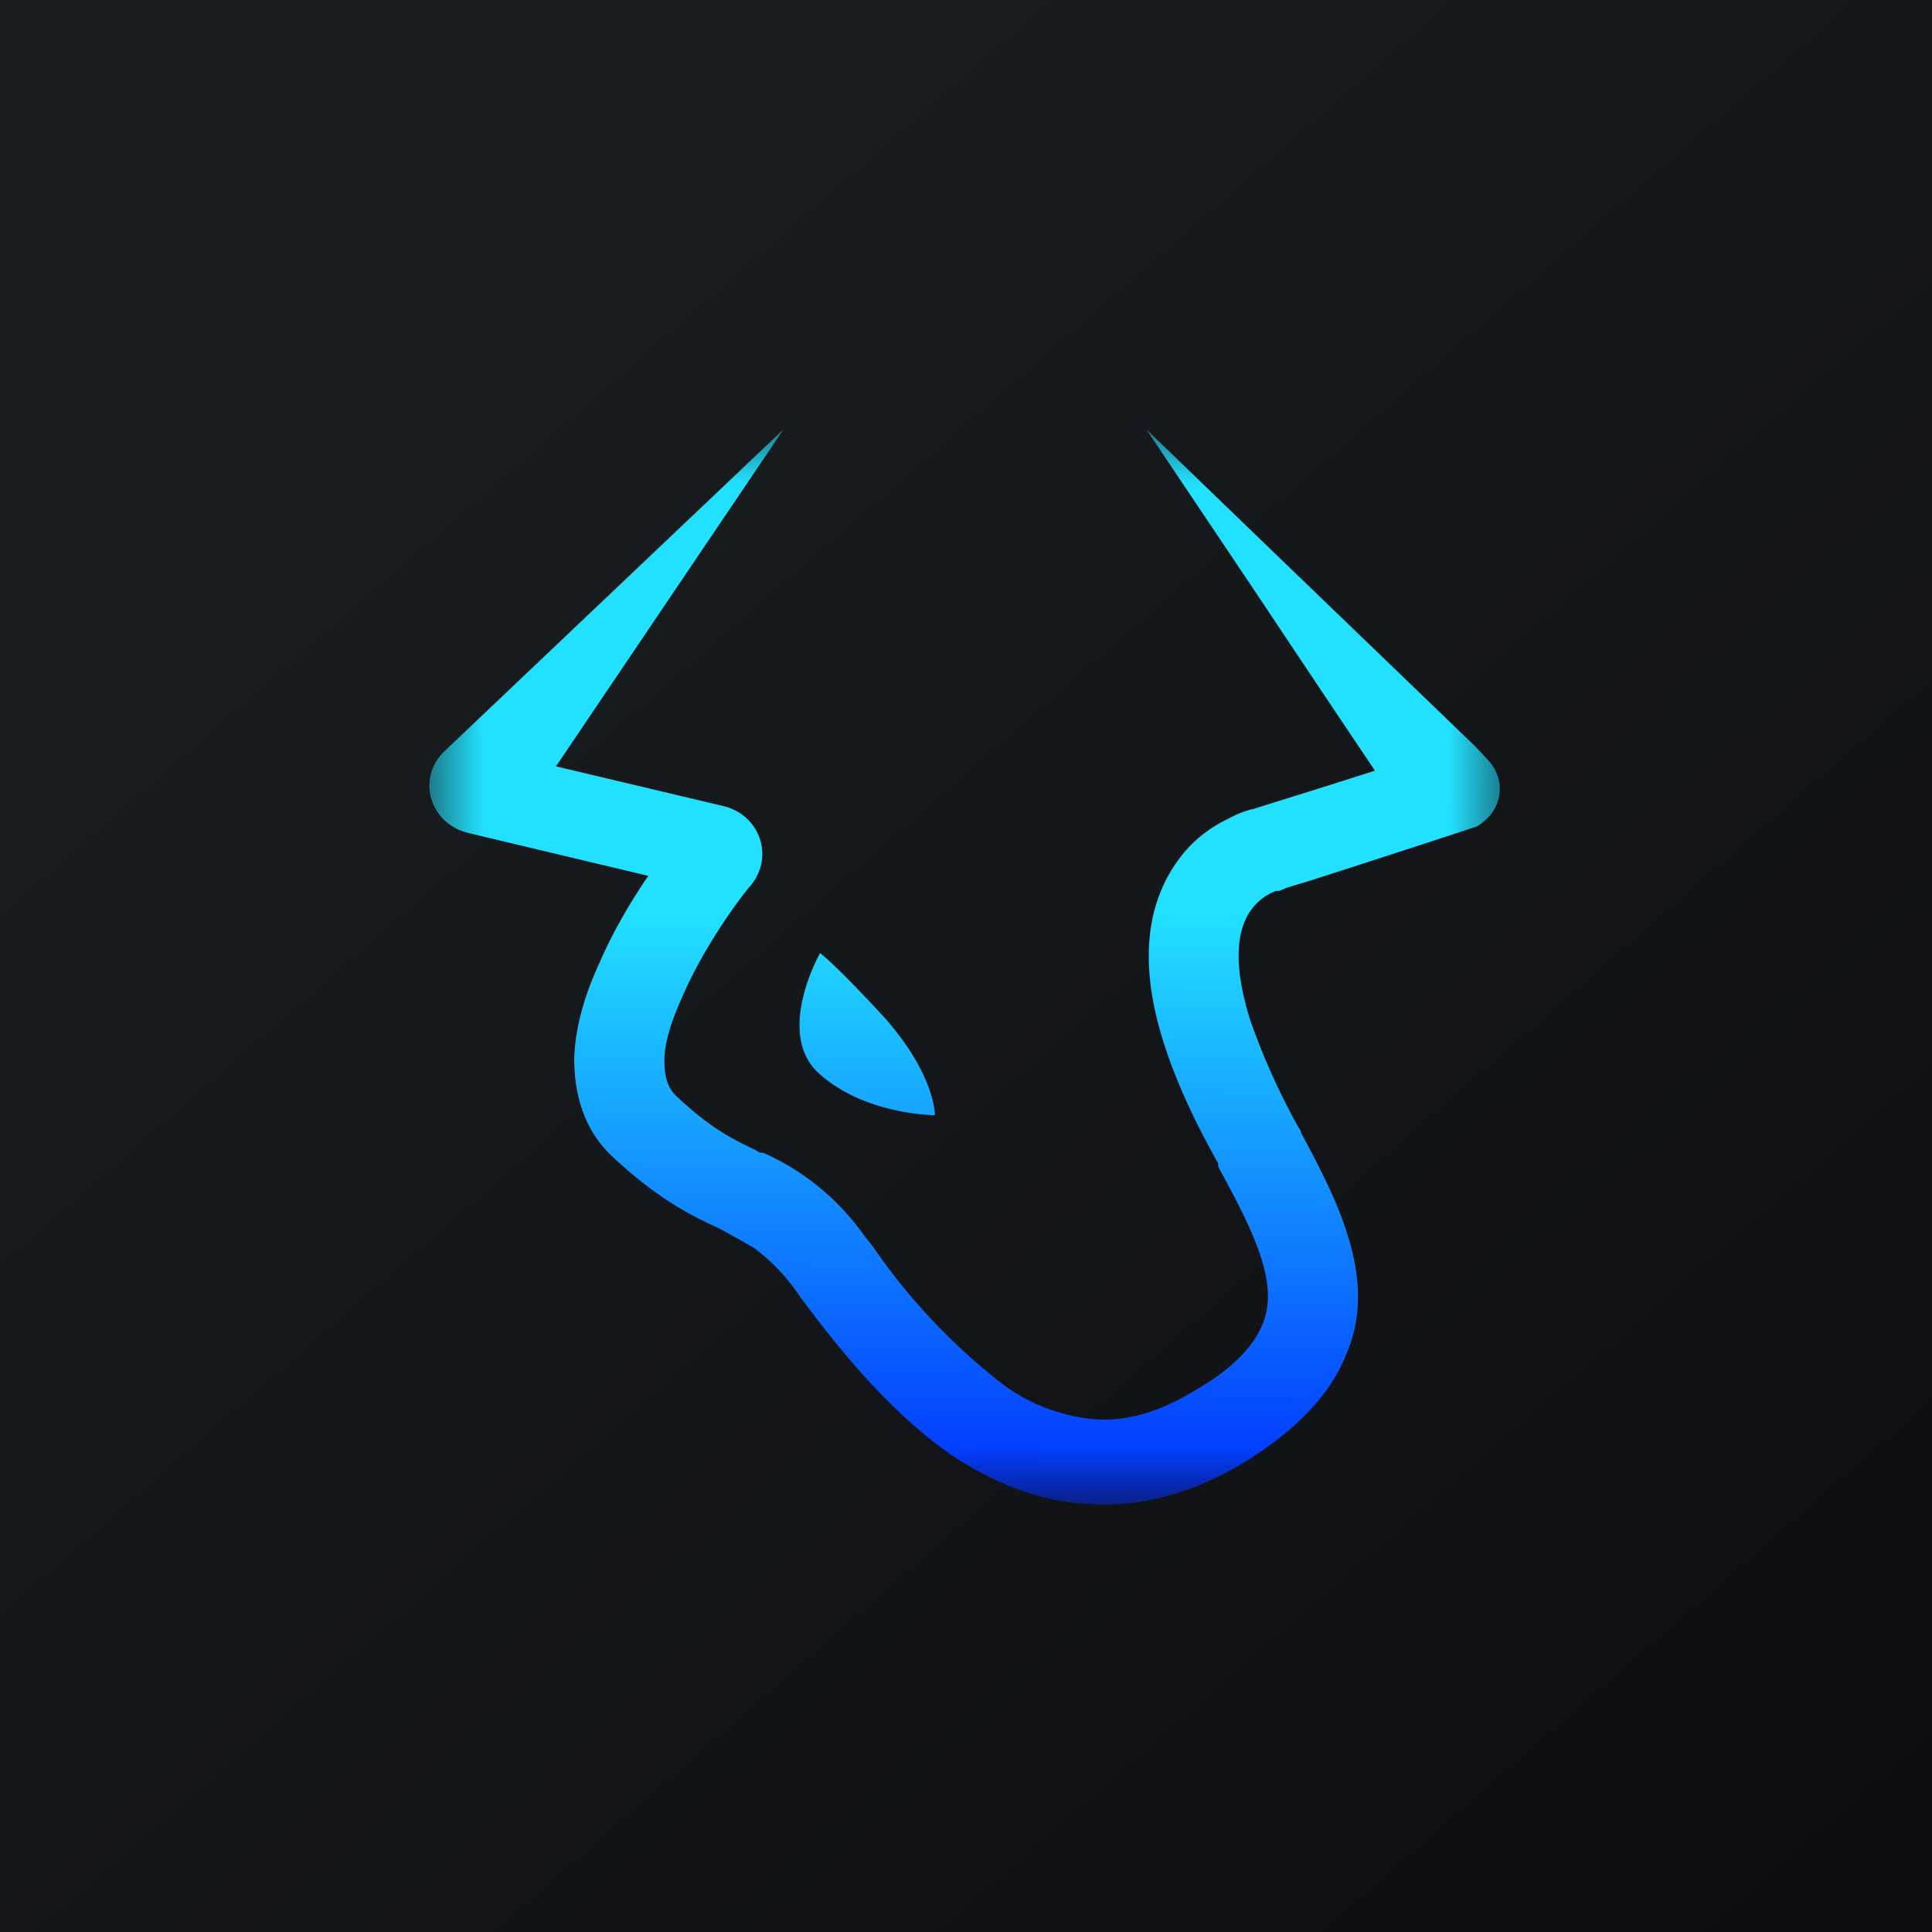 <!-- by TradingView --><svg width="18" height="18" viewBox="0 0 18 18" xmlns="http://www.w3.org/2000/svg"><path fill="url(#amzeeoqld)" d="M0 0h18v18H0z"/><mask id="bmzeeoqld" maskUnits="userSpaceOnUse" x="4" y="4" width="10" height="10"><path d="M4 4h10v10H4V4Z" fill="#fff"/></mask><g mask="url(#bmzeeoqld)"><path d="M5.18 7.14 7.3 4 4.14 7c-.26.25-.14.67.22.76l1.68.4c-.15.22-.32.5-.45.8-.13.28-.23.59-.24.9 0 .32.08.66.36.92.43.4.74.55.98.66a10 10 0 0 1 .34.19 1.84 1.84 0 0 1 .43.46c.3.4.79 1.04 1.41 1.47.35.23.76.42 1.24.45.48.04.98-.08 1.49-.39.48-.3.8-.63.95-1.02.16-.38.11-.77 0-1.11-.1-.32-.27-.64-.43-.94v-.01l-.03-.05a6.46 6.46 0 0 1-.44-.98c-.21-.66-.07-.94.02-1.05a.5.5 0 0 1 .22-.16h.03l.07-.03.2-.06a200.03 200.03 0 0 0 1.57-.51.43.43 0 0 0 .09-.07.38.38 0 0 0 .11-.38.4.4 0 0 0-.08-.15 4.6 4.6 0 0 0-.15-.16l-1.9-1.83L10.68 4l1.08 1.61a361 361 0 0 0 1.05 1.57 103.25 103.25 0 0 1-1.08.34l-.06.02h-.01a1.02 1.02 0 0 0-.22.09c-.17.08-.32.2-.43.34-.3.38-.43.94-.16 1.77.13.4.32.78.5 1.1v.03c.18.33.32.6.4.85.08.25.08.44.02.6-.07.18-.23.4-.63.63-.37.23-.7.3-.97.27a1.69 1.69 0 0 1-.81-.31 5.7 5.7 0 0 1-1.23-1.3l-.08-.1a2.27 2.27 0 0 0-.94-.77c-.02 0-.04 0-.06-.02-.21-.1-.42-.2-.74-.5-.08-.07-.12-.17-.12-.34s.07-.38.17-.6c.2-.46.52-.9.65-1.05.2-.27.06-.64-.27-.72l-1.56-.37Zm3.53 3.25s-.64 0-1.07-.38c-.43-.37 0-1.13 0-1.13s.12.08.6.6c.47.53.47.9.47.9Z" fill="url(#cmzeeoqld)"/></g><defs><linearGradient id="amzeeoqld" x1="3.35" y1="3.12" x2="21.9" y2="24.43" gradientUnits="userSpaceOnUse"><stop stop-color="#1A1E21"/><stop offset="1" stop-color="#06060A"/></linearGradient><linearGradient id="cmzeeoqld" x1="9" y1="8.51" x2="8.99" y2="14.02" gradientUnits="userSpaceOnUse"><stop stop-color="#22E1FF"/><stop offset="1" stop-color="#002EFF"/></linearGradient></defs></svg>